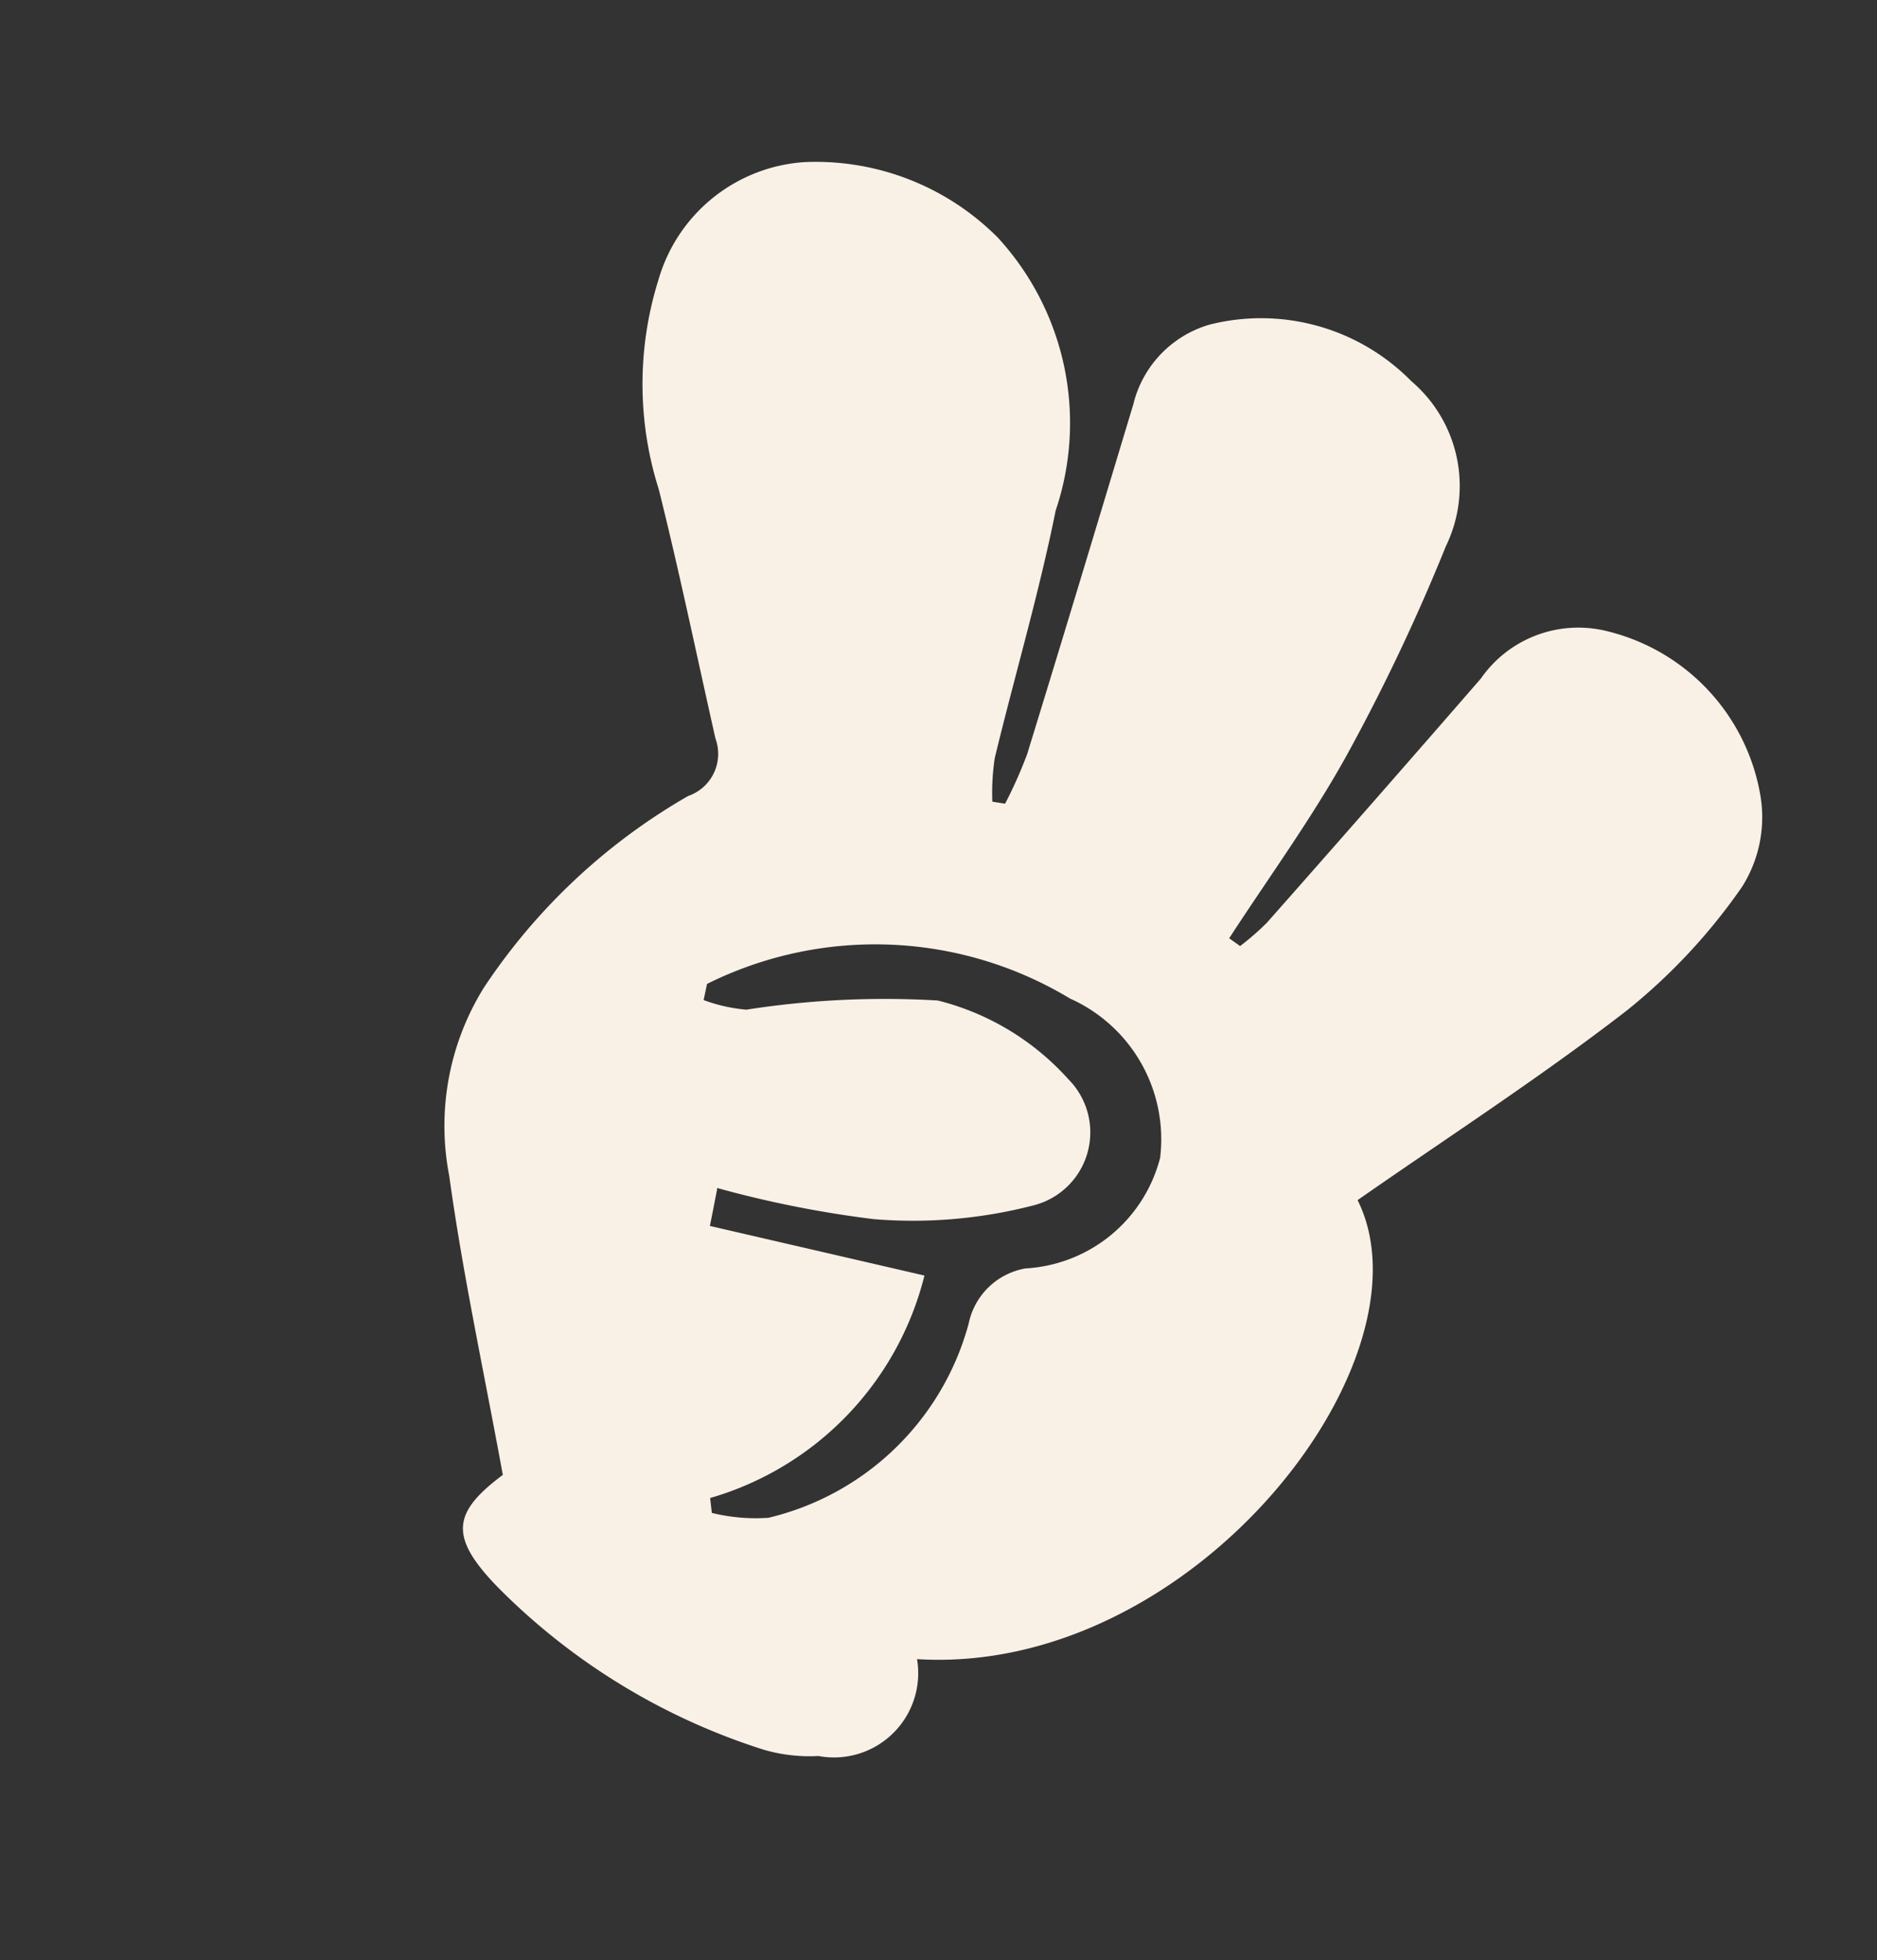 <?xml version="1.0" encoding="UTF-8"?> <svg xmlns="http://www.w3.org/2000/svg" width="246.338" height="257.225" viewBox="0 0 246.338 257.225"><rect x="0" y="0" width="246.338" height="257.225" fill="#333333" stroke="none"/><path id="パス_74" data-name="パス 74" d="M94.319,14.63c2.821-7.682,1.537-10.6-7.364-12.654A85.374,85.374,0,0,0,46,3.073,21.557,21.557,0,0,0,39.5,6.3,11.052,11.052,0,0,0,35.581,24C3.94,41.87-.2,94.089,19.909,105.964,14.5,119.277,8.626,132.4,3.885,145.924A76.758,76.758,0,0,0,0,167.874a17.077,17.077,0,0,0,4.511,11.381,26.8,26.8,0,0,0,28.5,7.145,15.563,15.563,0,0,0,10.6-14.268q2.952-21.072,6.091-42.122a33.656,33.656,0,0,1,1.284-4.5l1.756.077c0,9.493-.527,19.031.143,28.535a257.071,257.071,0,0,0,4.028,30.061,18.065,18.065,0,0,0,15.607,15.694A27.635,27.635,0,0,0,98.7,191.723a14.432,14.432,0,0,0,2.733-14.268c-4.467-15.365-8.956-30.73-13.324-46.1a58.911,58.911,0,0,1-1.1-6.98l1.547-.691a30.529,30.529,0,0,1,2.854,4.983c3.7,10.5,6.87,21.2,10.975,31.553a35.921,35.921,0,0,0,25.846,25.89,33.682,33.682,0,0,0,26.658-5.488,21.4,21.4,0,0,0,7.682-23.388,45.732,45.732,0,0,0-15.025-23.048c-8.165-7.606-16.034-15.552-24.024-23.344a5.839,5.839,0,0,1-1.1-8.264,79.812,79.812,0,0,0,8.78-35.7,34.341,34.341,0,0,0-9.636-23.157c-8.473-9.8-17.7-18.943-27.251-29.051M91.246,61.526A142.485,142.485,0,0,0,71.8,69.285,62.956,62.956,0,0,0,55.27,82.137,9.878,9.878,0,0,0,60.4,98.6a34.121,34.121,0,0,0,19.953-.681,117.668,117.668,0,0,0,20.4-14.684,21.321,21.321,0,0,1,5.389-2l.779,2.019a49.5,49.5,0,0,1-40.981,24.332A20.216,20.216,0,0,1,44.657,96.514,19.36,19.36,0,0,1,51.55,74.729a9.219,9.219,0,0,0,2.316-10.152A35.79,35.79,0,0,1,62.02,28.93,24.059,24.059,0,0,1,68.6,25.418l1.251,1.515a40.607,40.607,0,0,0-7.683,39.784L89.315,56.84c.691,1.745,1.262,3.15,1.833,4.566" transform="matrix(-0.839, -0.545, 0.545, -0.839, 137.124, 257.225)" fill="#faf1e6"></path></svg> 
